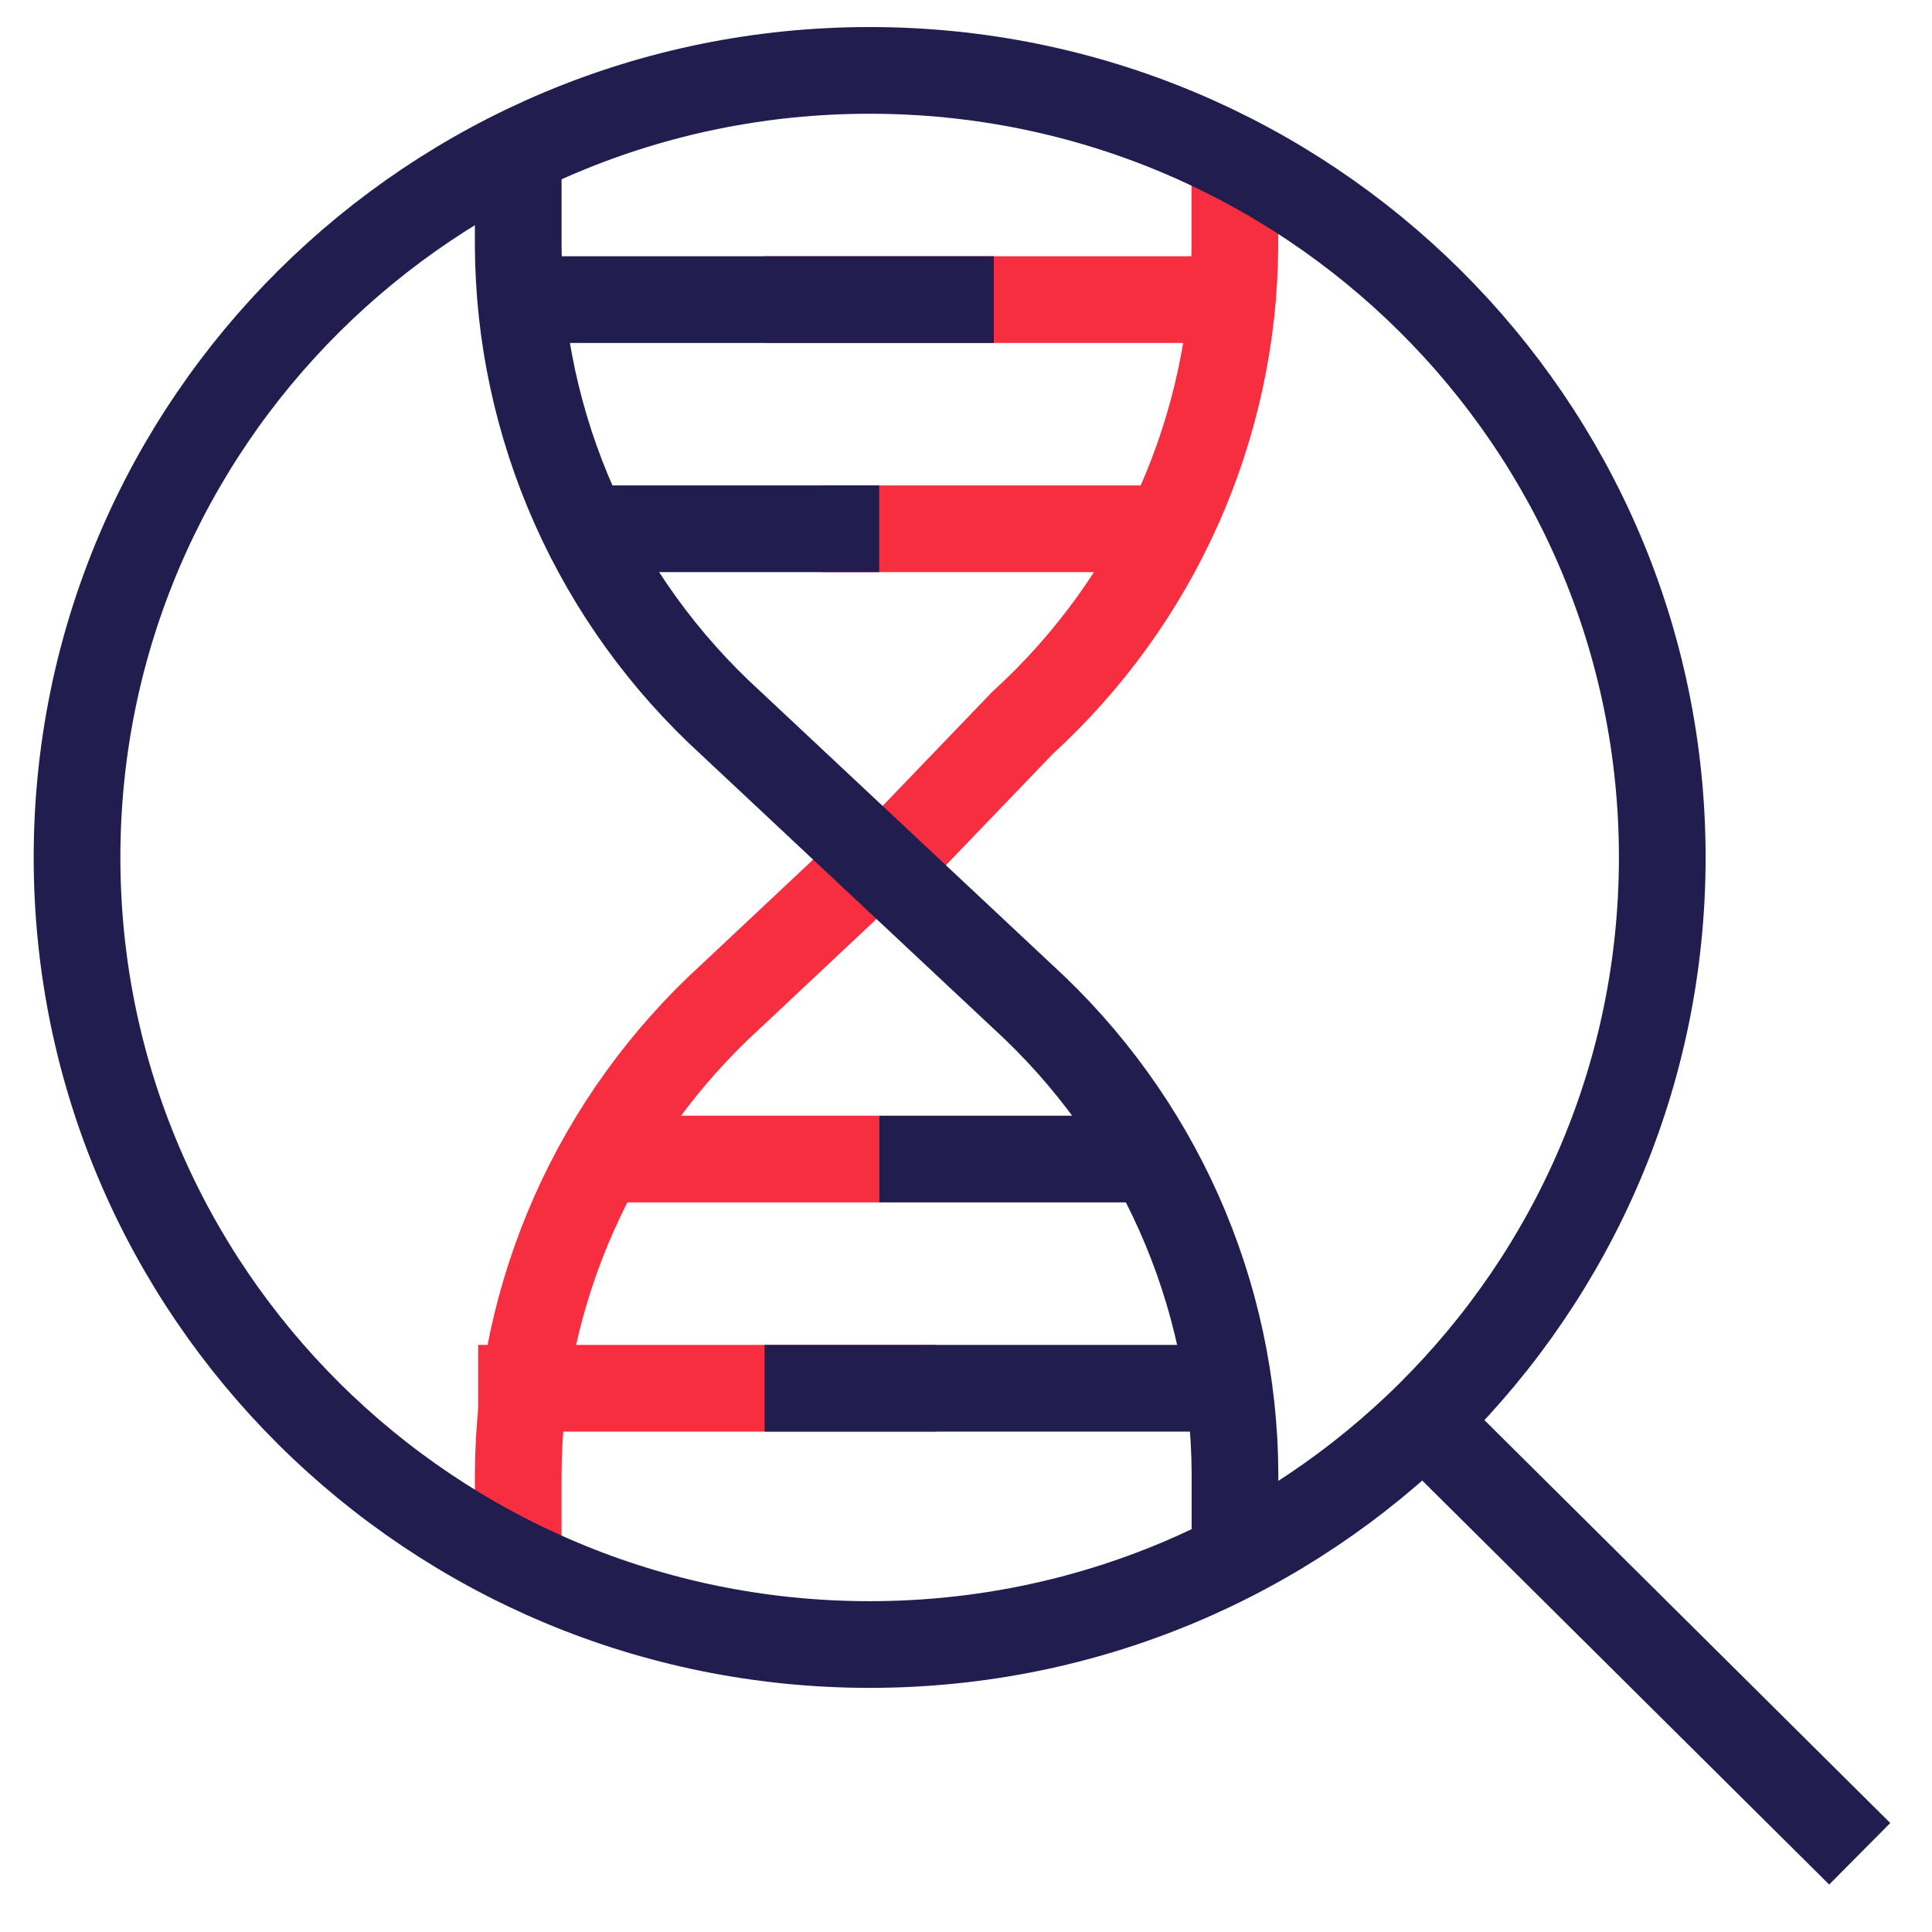 <svg width="39" height="39" viewBox="0 0 39 39" fill="none" xmlns="http://www.w3.org/2000/svg">
<path d="M24.928 2.892V4.961C24.919 6.773 24.534 8.564 23.796 10.222C23.058 11.88 21.983 13.368 20.638 14.595L17.855 17.492" stroke="#F72E3F" stroke-width="1.75" stroke-miterlimit="10"/>
<path d="M18.906 28.024L9.652 28.024" stroke="#F72E3F" stroke-width="1.75" stroke-miterlimit="10"/>
<path d="M17.748 23.397L11.965 23.397" stroke="#F72E3F" stroke-width="1.75" stroke-miterlimit="10"/>
<path d="M24.687 6.048H15.434" stroke="#F72E3F" stroke-width="1.75" stroke-miterlimit="10"/>
<path d="M23.53 10.674H16.59" stroke="#F72E3F" stroke-width="1.75" stroke-miterlimit="10"/>
<path d="M10.461 31.817V29.748C10.469 27.936 10.855 26.145 11.593 24.487C12.331 22.83 13.406 21.341 14.751 20.114L17.371 17.654" stroke="#F72E3F" stroke-width="1.75" stroke-miterlimit="10"/>
<path d="M24.93 31.817V29.747C24.922 27.936 24.537 26.145 23.799 24.487C23.06 22.829 21.985 21.341 20.641 20.114L14.751 14.595C13.406 13.368 12.331 11.88 11.593 10.222C10.855 8.564 10.469 6.773 10.461 4.961V2.892" stroke="#211D4F" stroke-width="1.75" stroke-miterlimit="10"/>
<path d="M24.687 28.024L15.434 28.024" stroke="#211D4F" stroke-width="1.75" stroke-miterlimit="10"/>
<path d="M23.529 23.397L17.746 23.397" stroke="#211D4F" stroke-width="1.75" stroke-miterlimit="10"/>
<path d="M20.062 6.048H10.809" stroke="#211D4F" stroke-width="1.75" stroke-miterlimit="10"/>
<path d="M17.748 10.674H11.965" stroke="#211D4F" stroke-width="1.75" stroke-miterlimit="10"/>
<path d="M17.555 33.197C26.391 33.197 33.555 26.083 33.555 17.309C33.555 8.534 26.391 1.421 17.555 1.421C8.718 1.421 1.555 8.534 1.555 17.309C1.555 26.083 8.718 33.197 17.555 33.197Z" stroke="#211D4E" stroke-width="1.75" stroke-miterlimit="10"/>
<path d="M28.555 28.5L37.541 37.421" stroke="#211D4E" stroke-width="1.75" stroke-miterlimit="10"/>
</svg>
